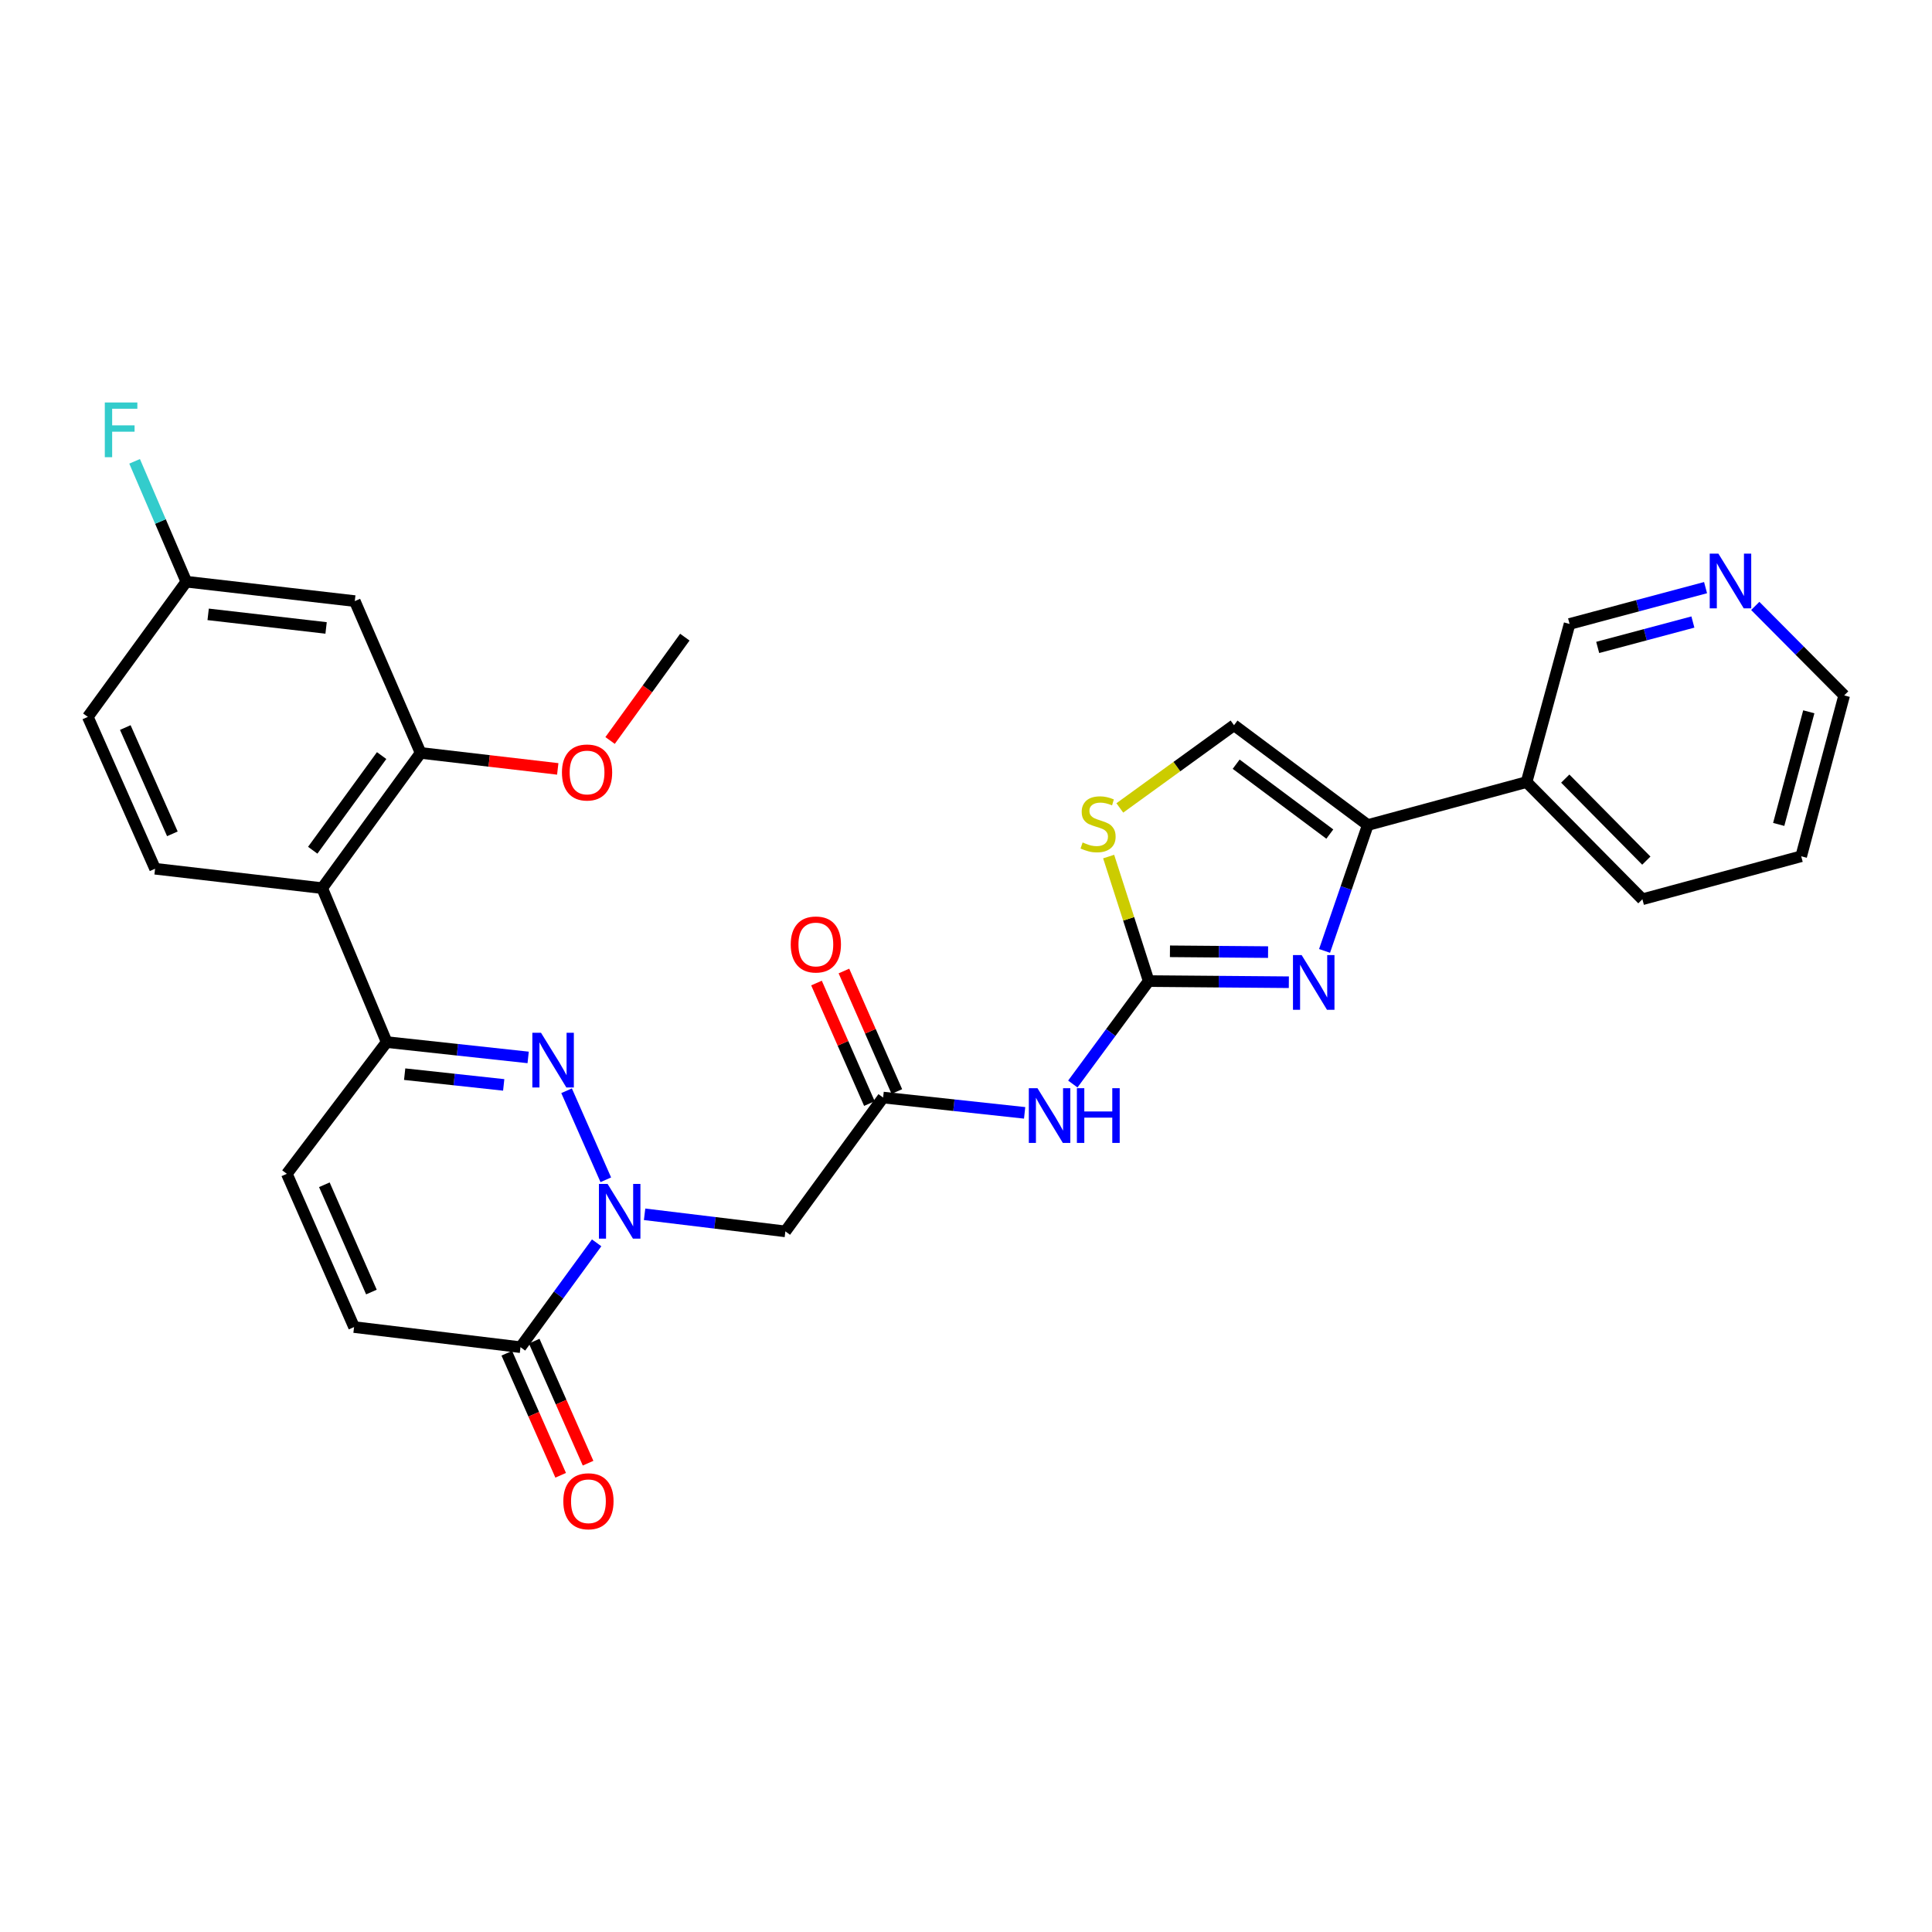 <?xml version='1.0' encoding='iso-8859-1'?>
<svg version='1.1' baseProfile='full'
              xmlns='http://www.w3.org/2000/svg'
                      xmlns:rdkit='http://www.rdkit.org/xml'
                      xmlns:xlink='http://www.w3.org/1999/xlink'
                  xml:space='preserve'
width='1000px' height='1000px' viewBox='0 0 1000 1000'>
<!-- END OF HEADER -->
<rect style='opacity:1.0;fill:#FFFFFF;stroke:none' width='1000' height='1000' x='0' y='0'> </rect>
<path class='bond-0' d='M 313.563,610.656 L 293.263,564.571' style='fill:none;fill-rule:evenodd;stroke:#0000FF;stroke-width:6px;stroke-linecap:butt;stroke-linejoin:miter;stroke-opacity:1' />
<path class='bond-5' d='M 308.819,643.29 L 289.113,670.294' style='fill:none;fill-rule:evenodd;stroke:#0000FF;stroke-width:6px;stroke-linecap:butt;stroke-linejoin:miter;stroke-opacity:1' />
<path class='bond-5' d='M 289.113,670.294 L 269.407,697.297' style='fill:none;fill-rule:evenodd;stroke:#000000;stroke-width:6px;stroke-linecap:butt;stroke-linejoin:miter;stroke-opacity:1' />
<path class='bond-8' d='M 333.641,628.518 L 370.072,632.938' style='fill:none;fill-rule:evenodd;stroke:#0000FF;stroke-width:6px;stroke-linecap:butt;stroke-linejoin:miter;stroke-opacity:1' />
<path class='bond-8' d='M 370.072,632.938 L 406.503,637.358' style='fill:none;fill-rule:evenodd;stroke:#000000;stroke-width:6px;stroke-linecap:butt;stroke-linejoin:miter;stroke-opacity:1' />
<path class='bond-3' d='M 273.374,547.32 L 236.757,543.351' style='fill:none;fill-rule:evenodd;stroke:#0000FF;stroke-width:6px;stroke-linecap:butt;stroke-linejoin:miter;stroke-opacity:1' />
<path class='bond-3' d='M 236.757,543.351 L 200.139,539.383' style='fill:none;fill-rule:evenodd;stroke:#000000;stroke-width:6px;stroke-linecap:butt;stroke-linejoin:miter;stroke-opacity:1' />
<path class='bond-3' d='M 260.718,561.543 L 235.086,558.765' style='fill:none;fill-rule:evenodd;stroke:#0000FF;stroke-width:6px;stroke-linecap:butt;stroke-linejoin:miter;stroke-opacity:1' />
<path class='bond-3' d='M 235.086,558.765 L 209.454,555.987' style='fill:none;fill-rule:evenodd;stroke:#000000;stroke-width:6px;stroke-linecap:butt;stroke-linejoin:miter;stroke-opacity:1' />
<path class='bond-1' d='M 594.556,507.806 L 574.921,534.447' style='fill:none;fill-rule:evenodd;stroke:#000000;stroke-width:6px;stroke-linecap:butt;stroke-linejoin:miter;stroke-opacity:1' />
<path class='bond-1' d='M 574.921,534.447 L 555.285,561.088' style='fill:none;fill-rule:evenodd;stroke:#0000FF;stroke-width:6px;stroke-linecap:butt;stroke-linejoin:miter;stroke-opacity:1' />
<path class='bond-2' d='M 594.556,507.806 L 630.831,508.103' style='fill:none;fill-rule:evenodd;stroke:#000000;stroke-width:6px;stroke-linecap:butt;stroke-linejoin:miter;stroke-opacity:1' />
<path class='bond-2' d='M 630.831,508.103 L 667.106,508.399' style='fill:none;fill-rule:evenodd;stroke:#0000FF;stroke-width:6px;stroke-linecap:butt;stroke-linejoin:miter;stroke-opacity:1' />
<path class='bond-2' d='M 605.565,492.392 L 630.958,492.599' style='fill:none;fill-rule:evenodd;stroke:#000000;stroke-width:6px;stroke-linecap:butt;stroke-linejoin:miter;stroke-opacity:1' />
<path class='bond-2' d='M 630.958,492.599 L 656.35,492.807' style='fill:none;fill-rule:evenodd;stroke:#0000FF;stroke-width:6px;stroke-linecap:butt;stroke-linejoin:miter;stroke-opacity:1' />
<path class='bond-10' d='M 594.556,507.806 L 584.195,475.58' style='fill:none;fill-rule:evenodd;stroke:#000000;stroke-width:6px;stroke-linecap:butt;stroke-linejoin:miter;stroke-opacity:1' />
<path class='bond-10' d='M 584.195,475.58 L 573.835,443.354' style='fill:none;fill-rule:evenodd;stroke:#CCCC00;stroke-width:6px;stroke-linecap:butt;stroke-linejoin:miter;stroke-opacity:1' />
<path class='bond-4' d='M 685.586,492.191 L 696.776,459.616' style='fill:none;fill-rule:evenodd;stroke:#0000FF;stroke-width:6px;stroke-linecap:butt;stroke-linejoin:miter;stroke-opacity:1' />
<path class='bond-4' d='M 696.776,459.616 L 707.966,427.04' style='fill:none;fill-rule:evenodd;stroke:#000000;stroke-width:6px;stroke-linecap:butt;stroke-linejoin:miter;stroke-opacity:1' />
<path class='bond-7' d='M 200.139,539.383 L 166.763,459.702' style='fill:none;fill-rule:evenodd;stroke:#000000;stroke-width:6px;stroke-linecap:butt;stroke-linejoin:miter;stroke-opacity:1' />
<path class='bond-30' d='M 200.139,539.383 L 148.469,607.565' style='fill:none;fill-rule:evenodd;stroke:#000000;stroke-width:6px;stroke-linecap:butt;stroke-linejoin:miter;stroke-opacity:1' />
<path class='bond-16' d='M 707.966,427.04 L 790.154,404.801' style='fill:none;fill-rule:evenodd;stroke:#000000;stroke-width:6px;stroke-linecap:butt;stroke-linejoin:miter;stroke-opacity:1' />
<path class='bond-31' d='M 707.966,427.04 L 638.725,375.37' style='fill:none;fill-rule:evenodd;stroke:#000000;stroke-width:6px;stroke-linecap:butt;stroke-linejoin:miter;stroke-opacity:1' />
<path class='bond-31' d='M 688.308,431.715 L 639.838,395.546' style='fill:none;fill-rule:evenodd;stroke:#000000;stroke-width:6px;stroke-linecap:butt;stroke-linejoin:miter;stroke-opacity:1' />
<path class='bond-14' d='M 269.407,697.297 L 183.266,686.884' style='fill:none;fill-rule:evenodd;stroke:#000000;stroke-width:6px;stroke-linecap:butt;stroke-linejoin:miter;stroke-opacity:1' />
<path class='bond-18' d='M 262.315,700.428 L 276.258,732.015' style='fill:none;fill-rule:evenodd;stroke:#000000;stroke-width:6px;stroke-linecap:butt;stroke-linejoin:miter;stroke-opacity:1' />
<path class='bond-18' d='M 276.258,732.015 L 290.201,763.603' style='fill:none;fill-rule:evenodd;stroke:#FF0000;stroke-width:6px;stroke-linecap:butt;stroke-linejoin:miter;stroke-opacity:1' />
<path class='bond-18' d='M 276.499,694.167 L 290.442,725.755' style='fill:none;fill-rule:evenodd;stroke:#000000;stroke-width:6px;stroke-linecap:butt;stroke-linejoin:miter;stroke-opacity:1' />
<path class='bond-18' d='M 290.442,725.755 L 304.384,757.342' style='fill:none;fill-rule:evenodd;stroke:#FF0000;stroke-width:6px;stroke-linecap:butt;stroke-linejoin:miter;stroke-opacity:1' />
<path class='bond-6' d='M 530.349,576.014 L 493.728,572.052' style='fill:none;fill-rule:evenodd;stroke:#0000FF;stroke-width:6px;stroke-linecap:butt;stroke-linejoin:miter;stroke-opacity:1' />
<path class='bond-6' d='M 493.728,572.052 L 457.106,568.09' style='fill:none;fill-rule:evenodd;stroke:#000000;stroke-width:6px;stroke-linecap:butt;stroke-linejoin:miter;stroke-opacity:1' />
<path class='bond-12' d='M 166.763,459.702 L 217.71,389.711' style='fill:none;fill-rule:evenodd;stroke:#000000;stroke-width:6px;stroke-linecap:butt;stroke-linejoin:miter;stroke-opacity:1' />
<path class='bond-12' d='M 161.871,440.079 L 197.534,391.085' style='fill:none;fill-rule:evenodd;stroke:#000000;stroke-width:6px;stroke-linecap:butt;stroke-linejoin:miter;stroke-opacity:1' />
<path class='bond-17' d='M 166.763,459.702 L 80.269,449.659' style='fill:none;fill-rule:evenodd;stroke:#000000;stroke-width:6px;stroke-linecap:butt;stroke-linejoin:miter;stroke-opacity:1' />
<path class='bond-9' d='M 406.503,637.358 L 457.106,568.09' style='fill:none;fill-rule:evenodd;stroke:#000000;stroke-width:6px;stroke-linecap:butt;stroke-linejoin:miter;stroke-opacity:1' />
<path class='bond-19' d='M 464.204,564.974 L 450.508,533.781' style='fill:none;fill-rule:evenodd;stroke:#000000;stroke-width:6px;stroke-linecap:butt;stroke-linejoin:miter;stroke-opacity:1' />
<path class='bond-19' d='M 450.508,533.781 L 436.812,502.589' style='fill:none;fill-rule:evenodd;stroke:#FF0000;stroke-width:6px;stroke-linecap:butt;stroke-linejoin:miter;stroke-opacity:1' />
<path class='bond-19' d='M 450.008,571.207 L 436.312,540.014' style='fill:none;fill-rule:evenodd;stroke:#000000;stroke-width:6px;stroke-linecap:butt;stroke-linejoin:miter;stroke-opacity:1' />
<path class='bond-19' d='M 436.312,540.014 L 422.617,508.822' style='fill:none;fill-rule:evenodd;stroke:#FF0000;stroke-width:6px;stroke-linecap:butt;stroke-linejoin:miter;stroke-opacity:1' />
<path class='bond-11' d='M 579.615,418.184 L 609.17,396.777' style='fill:none;fill-rule:evenodd;stroke:#CCCC00;stroke-width:6px;stroke-linecap:butt;stroke-linejoin:miter;stroke-opacity:1' />
<path class='bond-11' d='M 609.17,396.777 L 638.725,375.37' style='fill:none;fill-rule:evenodd;stroke:#000000;stroke-width:6px;stroke-linecap:butt;stroke-linejoin:miter;stroke-opacity:1' />
<path class='bond-15' d='M 217.71,389.711 L 183.636,311.124' style='fill:none;fill-rule:evenodd;stroke:#000000;stroke-width:6px;stroke-linecap:butt;stroke-linejoin:miter;stroke-opacity:1' />
<path class='bond-23' d='M 217.71,389.711 L 253.201,393.848' style='fill:none;fill-rule:evenodd;stroke:#000000;stroke-width:6px;stroke-linecap:butt;stroke-linejoin:miter;stroke-opacity:1' />
<path class='bond-23' d='M 253.201,393.848 L 288.691,397.985' style='fill:none;fill-rule:evenodd;stroke:#FF0000;stroke-width:6px;stroke-linecap:butt;stroke-linejoin:miter;stroke-opacity:1' />
<path class='bond-13' d='M 148.469,607.565 L 183.266,686.884' style='fill:none;fill-rule:evenodd;stroke:#000000;stroke-width:6px;stroke-linecap:butt;stroke-linejoin:miter;stroke-opacity:1' />
<path class='bond-13' d='M 167.886,613.234 L 192.244,668.758' style='fill:none;fill-rule:evenodd;stroke:#000000;stroke-width:6px;stroke-linecap:butt;stroke-linejoin:miter;stroke-opacity:1' />
<path class='bond-32' d='M 183.636,311.124 L 96.436,301.081' style='fill:none;fill-rule:evenodd;stroke:#000000;stroke-width:6px;stroke-linecap:butt;stroke-linejoin:miter;stroke-opacity:1' />
<path class='bond-32' d='M 168.783,325.019 L 107.742,317.989' style='fill:none;fill-rule:evenodd;stroke:#000000;stroke-width:6px;stroke-linecap:butt;stroke-linejoin:miter;stroke-opacity:1' />
<path class='bond-25' d='M 790.154,404.801 L 812.41,322.95' style='fill:none;fill-rule:evenodd;stroke:#000000;stroke-width:6px;stroke-linecap:butt;stroke-linejoin:miter;stroke-opacity:1' />
<path class='bond-26' d='M 790.154,404.801 L 850.102,465.455' style='fill:none;fill-rule:evenodd;stroke:#000000;stroke-width:6px;stroke-linecap:butt;stroke-linejoin:miter;stroke-opacity:1' />
<path class='bond-26' d='M 810.173,403.001 L 852.136,445.459' style='fill:none;fill-rule:evenodd;stroke:#000000;stroke-width:6px;stroke-linecap:butt;stroke-linejoin:miter;stroke-opacity:1' />
<path class='bond-22' d='M 80.269,449.659 L 45.455,371.063' style='fill:none;fill-rule:evenodd;stroke:#000000;stroke-width:6px;stroke-linecap:butt;stroke-linejoin:miter;stroke-opacity:1' />
<path class='bond-22' d='M 89.222,431.59 L 64.852,376.573' style='fill:none;fill-rule:evenodd;stroke:#000000;stroke-width:6px;stroke-linecap:butt;stroke-linejoin:miter;stroke-opacity:1' />
<path class='bond-20' d='M 882.796,304.161 L 847.603,313.555' style='fill:none;fill-rule:evenodd;stroke:#0000FF;stroke-width:6px;stroke-linecap:butt;stroke-linejoin:miter;stroke-opacity:1' />
<path class='bond-20' d='M 847.603,313.555 L 812.41,322.95' style='fill:none;fill-rule:evenodd;stroke:#000000;stroke-width:6px;stroke-linecap:butt;stroke-linejoin:miter;stroke-opacity:1' />
<path class='bond-20' d='M 876.237,321.959 L 851.602,328.535' style='fill:none;fill-rule:evenodd;stroke:#0000FF;stroke-width:6px;stroke-linecap:butt;stroke-linejoin:miter;stroke-opacity:1' />
<path class='bond-20' d='M 851.602,328.535 L 826.967,335.111' style='fill:none;fill-rule:evenodd;stroke:#000000;stroke-width:6px;stroke-linecap:butt;stroke-linejoin:miter;stroke-opacity:1' />
<path class='bond-33' d='M 908.519,313.627 L 931.532,336.785' style='fill:none;fill-rule:evenodd;stroke:#0000FF;stroke-width:6px;stroke-linecap:butt;stroke-linejoin:miter;stroke-opacity:1' />
<path class='bond-33' d='M 931.532,336.785 L 954.545,359.943' style='fill:none;fill-rule:evenodd;stroke:#000000;stroke-width:6px;stroke-linecap:butt;stroke-linejoin:miter;stroke-opacity:1' />
<path class='bond-21' d='M 96.436,301.081 L 45.455,371.063' style='fill:none;fill-rule:evenodd;stroke:#000000;stroke-width:6px;stroke-linecap:butt;stroke-linejoin:miter;stroke-opacity:1' />
<path class='bond-24' d='M 96.436,301.081 L 83.055,269.932' style='fill:none;fill-rule:evenodd;stroke:#000000;stroke-width:6px;stroke-linecap:butt;stroke-linejoin:miter;stroke-opacity:1' />
<path class='bond-24' d='M 83.055,269.932 L 69.674,238.783' style='fill:none;fill-rule:evenodd;stroke:#33CCCC;stroke-width:6px;stroke-linecap:butt;stroke-linejoin:miter;stroke-opacity:1' />
<path class='bond-28' d='M 315.78,383.275 L 335.126,356.532' style='fill:none;fill-rule:evenodd;stroke:#FF0000;stroke-width:6px;stroke-linecap:butt;stroke-linejoin:miter;stroke-opacity:1' />
<path class='bond-28' d='M 335.126,356.532 L 354.471,329.788' style='fill:none;fill-rule:evenodd;stroke:#000000;stroke-width:6px;stroke-linecap:butt;stroke-linejoin:miter;stroke-opacity:1' />
<path class='bond-29' d='M 850.102,465.455 L 932.298,443.207' style='fill:none;fill-rule:evenodd;stroke:#000000;stroke-width:6px;stroke-linecap:butt;stroke-linejoin:miter;stroke-opacity:1' />
<path class='bond-27' d='M 954.545,359.943 L 932.298,443.207' style='fill:none;fill-rule:evenodd;stroke:#000000;stroke-width:6px;stroke-linecap:butt;stroke-linejoin:miter;stroke-opacity:1' />
<path class='bond-27' d='M 936.23,368.431 L 920.656,426.716' style='fill:none;fill-rule:evenodd;stroke:#000000;stroke-width:6px;stroke-linecap:butt;stroke-linejoin:miter;stroke-opacity:1' />
<path  class='atom-0' d='M 314.482 612.793
L 323.762 627.793
Q 324.682 629.273, 326.162 631.953
Q 327.642 634.633, 327.722 634.793
L 327.722 612.793
L 331.482 612.793
L 331.482 641.113
L 327.602 641.113
L 317.642 624.713
Q 316.482 622.793, 315.242 620.593
Q 314.042 618.393, 313.682 617.713
L 313.682 641.113
L 310.002 641.113
L 310.002 612.793
L 314.482 612.793
' fill='#0000FF'/>
<path  class='atom-1' d='M 280.02 534.559
L 289.3 549.559
Q 290.22 551.039, 291.7 553.719
Q 293.18 556.399, 293.26 556.559
L 293.26 534.559
L 297.02 534.559
L 297.02 562.879
L 293.14 562.879
L 283.18 546.479
Q 282.02 544.559, 280.78 542.359
Q 279.58 540.159, 279.22 539.479
L 279.22 562.879
L 275.54 562.879
L 275.54 534.559
L 280.02 534.559
' fill='#0000FF'/>
<path  class='atom-3' d='M 673.722 494.344
L 683.002 509.344
Q 683.922 510.824, 685.402 513.504
Q 686.882 516.184, 686.962 516.344
L 686.962 494.344
L 690.722 494.344
L 690.722 522.664
L 686.842 522.664
L 676.882 506.264
Q 675.722 504.344, 674.482 502.144
Q 673.282 499.944, 672.922 499.264
L 672.922 522.664
L 669.242 522.664
L 669.242 494.344
L 673.722 494.344
' fill='#0000FF'/>
<path  class='atom-7' d='M 536.996 563.25
L 546.276 578.25
Q 547.196 579.73, 548.676 582.41
Q 550.156 585.09, 550.236 585.25
L 550.236 563.25
L 553.996 563.25
L 553.996 591.57
L 550.116 591.57
L 540.156 575.17
Q 538.996 573.25, 537.756 571.05
Q 536.556 568.85, 536.196 568.17
L 536.196 591.57
L 532.516 591.57
L 532.516 563.25
L 536.996 563.25
' fill='#0000FF'/>
<path  class='atom-7' d='M 557.396 563.25
L 561.236 563.25
L 561.236 575.29
L 575.716 575.29
L 575.716 563.25
L 579.556 563.25
L 579.556 591.57
L 575.716 591.57
L 575.716 578.49
L 561.236 578.49
L 561.236 591.57
L 557.396 591.57
L 557.396 563.25
' fill='#0000FF'/>
<path  class='atom-11' d='M 560.363 436.054
Q 560.683 436.174, 562.003 436.734
Q 563.323 437.294, 564.763 437.654
Q 566.243 437.974, 567.683 437.974
Q 570.363 437.974, 571.923 436.694
Q 573.483 435.374, 573.483 433.094
Q 573.483 431.534, 572.683 430.574
Q 571.923 429.614, 570.723 429.094
Q 569.523 428.574, 567.523 427.974
Q 565.003 427.214, 563.483 426.494
Q 562.003 425.774, 560.923 424.254
Q 559.883 422.734, 559.883 420.174
Q 559.883 416.614, 562.283 414.414
Q 564.723 412.214, 569.523 412.214
Q 572.803 412.214, 576.523 413.774
L 575.603 416.854
Q 572.203 415.454, 569.643 415.454
Q 566.883 415.454, 565.363 416.614
Q 563.843 417.734, 563.883 419.694
Q 563.883 421.214, 564.643 422.134
Q 565.443 423.054, 566.563 423.574
Q 567.723 424.094, 569.643 424.694
Q 572.203 425.494, 573.723 426.294
Q 575.243 427.094, 576.323 428.734
Q 577.443 430.334, 577.443 433.094
Q 577.443 437.014, 574.803 439.134
Q 572.203 441.214, 567.843 441.214
Q 565.323 441.214, 563.403 440.654
Q 561.523 440.134, 559.283 439.214
L 560.363 436.054
' fill='#CCCC00'/>
<path  class='atom-19' d='M 291.575 777.05
Q 291.575 770.25, 294.935 766.45
Q 298.295 762.65, 304.575 762.65
Q 310.855 762.65, 314.215 766.45
Q 317.575 770.25, 317.575 777.05
Q 317.575 783.93, 314.175 787.85
Q 310.775 791.73, 304.575 791.73
Q 298.335 791.73, 294.935 787.85
Q 291.575 783.97, 291.575 777.05
M 304.575 788.53
Q 308.895 788.53, 311.215 785.65
Q 313.575 782.73, 313.575 777.05
Q 313.575 771.49, 311.215 768.69
Q 308.895 765.85, 304.575 765.85
Q 300.255 765.85, 297.895 768.65
Q 295.575 771.45, 295.575 777.05
Q 295.575 782.77, 297.895 785.65
Q 300.255 788.53, 304.575 788.53
' fill='#FF0000'/>
<path  class='atom-20' d='M 409.283 488.86
Q 409.283 482.06, 412.643 478.26
Q 416.003 474.46, 422.283 474.46
Q 428.563 474.46, 431.923 478.26
Q 435.283 482.06, 435.283 488.86
Q 435.283 495.74, 431.883 499.66
Q 428.483 503.54, 422.283 503.54
Q 416.043 503.54, 412.643 499.66
Q 409.283 495.78, 409.283 488.86
M 422.283 500.34
Q 426.603 500.34, 428.923 497.46
Q 431.283 494.54, 431.283 488.86
Q 431.283 483.3, 428.923 480.5
Q 426.603 477.66, 422.283 477.66
Q 417.963 477.66, 415.603 480.46
Q 413.283 483.26, 413.283 488.86
Q 413.283 494.58, 415.603 497.46
Q 417.963 500.34, 422.283 500.34
' fill='#FF0000'/>
<path  class='atom-21' d='M 889.431 286.559
L 898.711 301.559
Q 899.631 303.039, 901.111 305.719
Q 902.591 308.399, 902.671 308.559
L 902.671 286.559
L 906.431 286.559
L 906.431 314.879
L 902.551 314.879
L 892.591 298.479
Q 891.431 296.559, 890.191 294.359
Q 888.991 292.159, 888.631 291.479
L 888.631 314.879
L 884.951 314.879
L 884.951 286.559
L 889.431 286.559
' fill='#0000FF'/>
<path  class='atom-24' d='M 290.86 399.834
Q 290.86 393.034, 294.22 389.234
Q 297.58 385.434, 303.86 385.434
Q 310.14 385.434, 313.5 389.234
Q 316.86 393.034, 316.86 399.834
Q 316.86 406.714, 313.46 410.634
Q 310.06 414.514, 303.86 414.514
Q 297.62 414.514, 294.22 410.634
Q 290.86 406.754, 290.86 399.834
M 303.86 411.314
Q 308.18 411.314, 310.5 408.434
Q 312.86 405.514, 312.86 399.834
Q 312.86 394.274, 310.5 391.474
Q 308.18 388.634, 303.86 388.634
Q 299.54 388.634, 297.18 391.434
Q 294.86 394.234, 294.86 399.834
Q 294.86 405.554, 297.18 408.434
Q 299.54 411.314, 303.86 411.314
' fill='#FF0000'/>
<path  class='atom-25' d='M 54.252 208.325
L 71.092 208.325
L 71.092 211.565
L 58.052 211.565
L 58.052 220.165
L 69.652 220.165
L 69.652 223.445
L 58.052 223.445
L 58.052 236.645
L 54.252 236.645
L 54.252 208.325
' fill='#33CCCC'/>
</svg>
